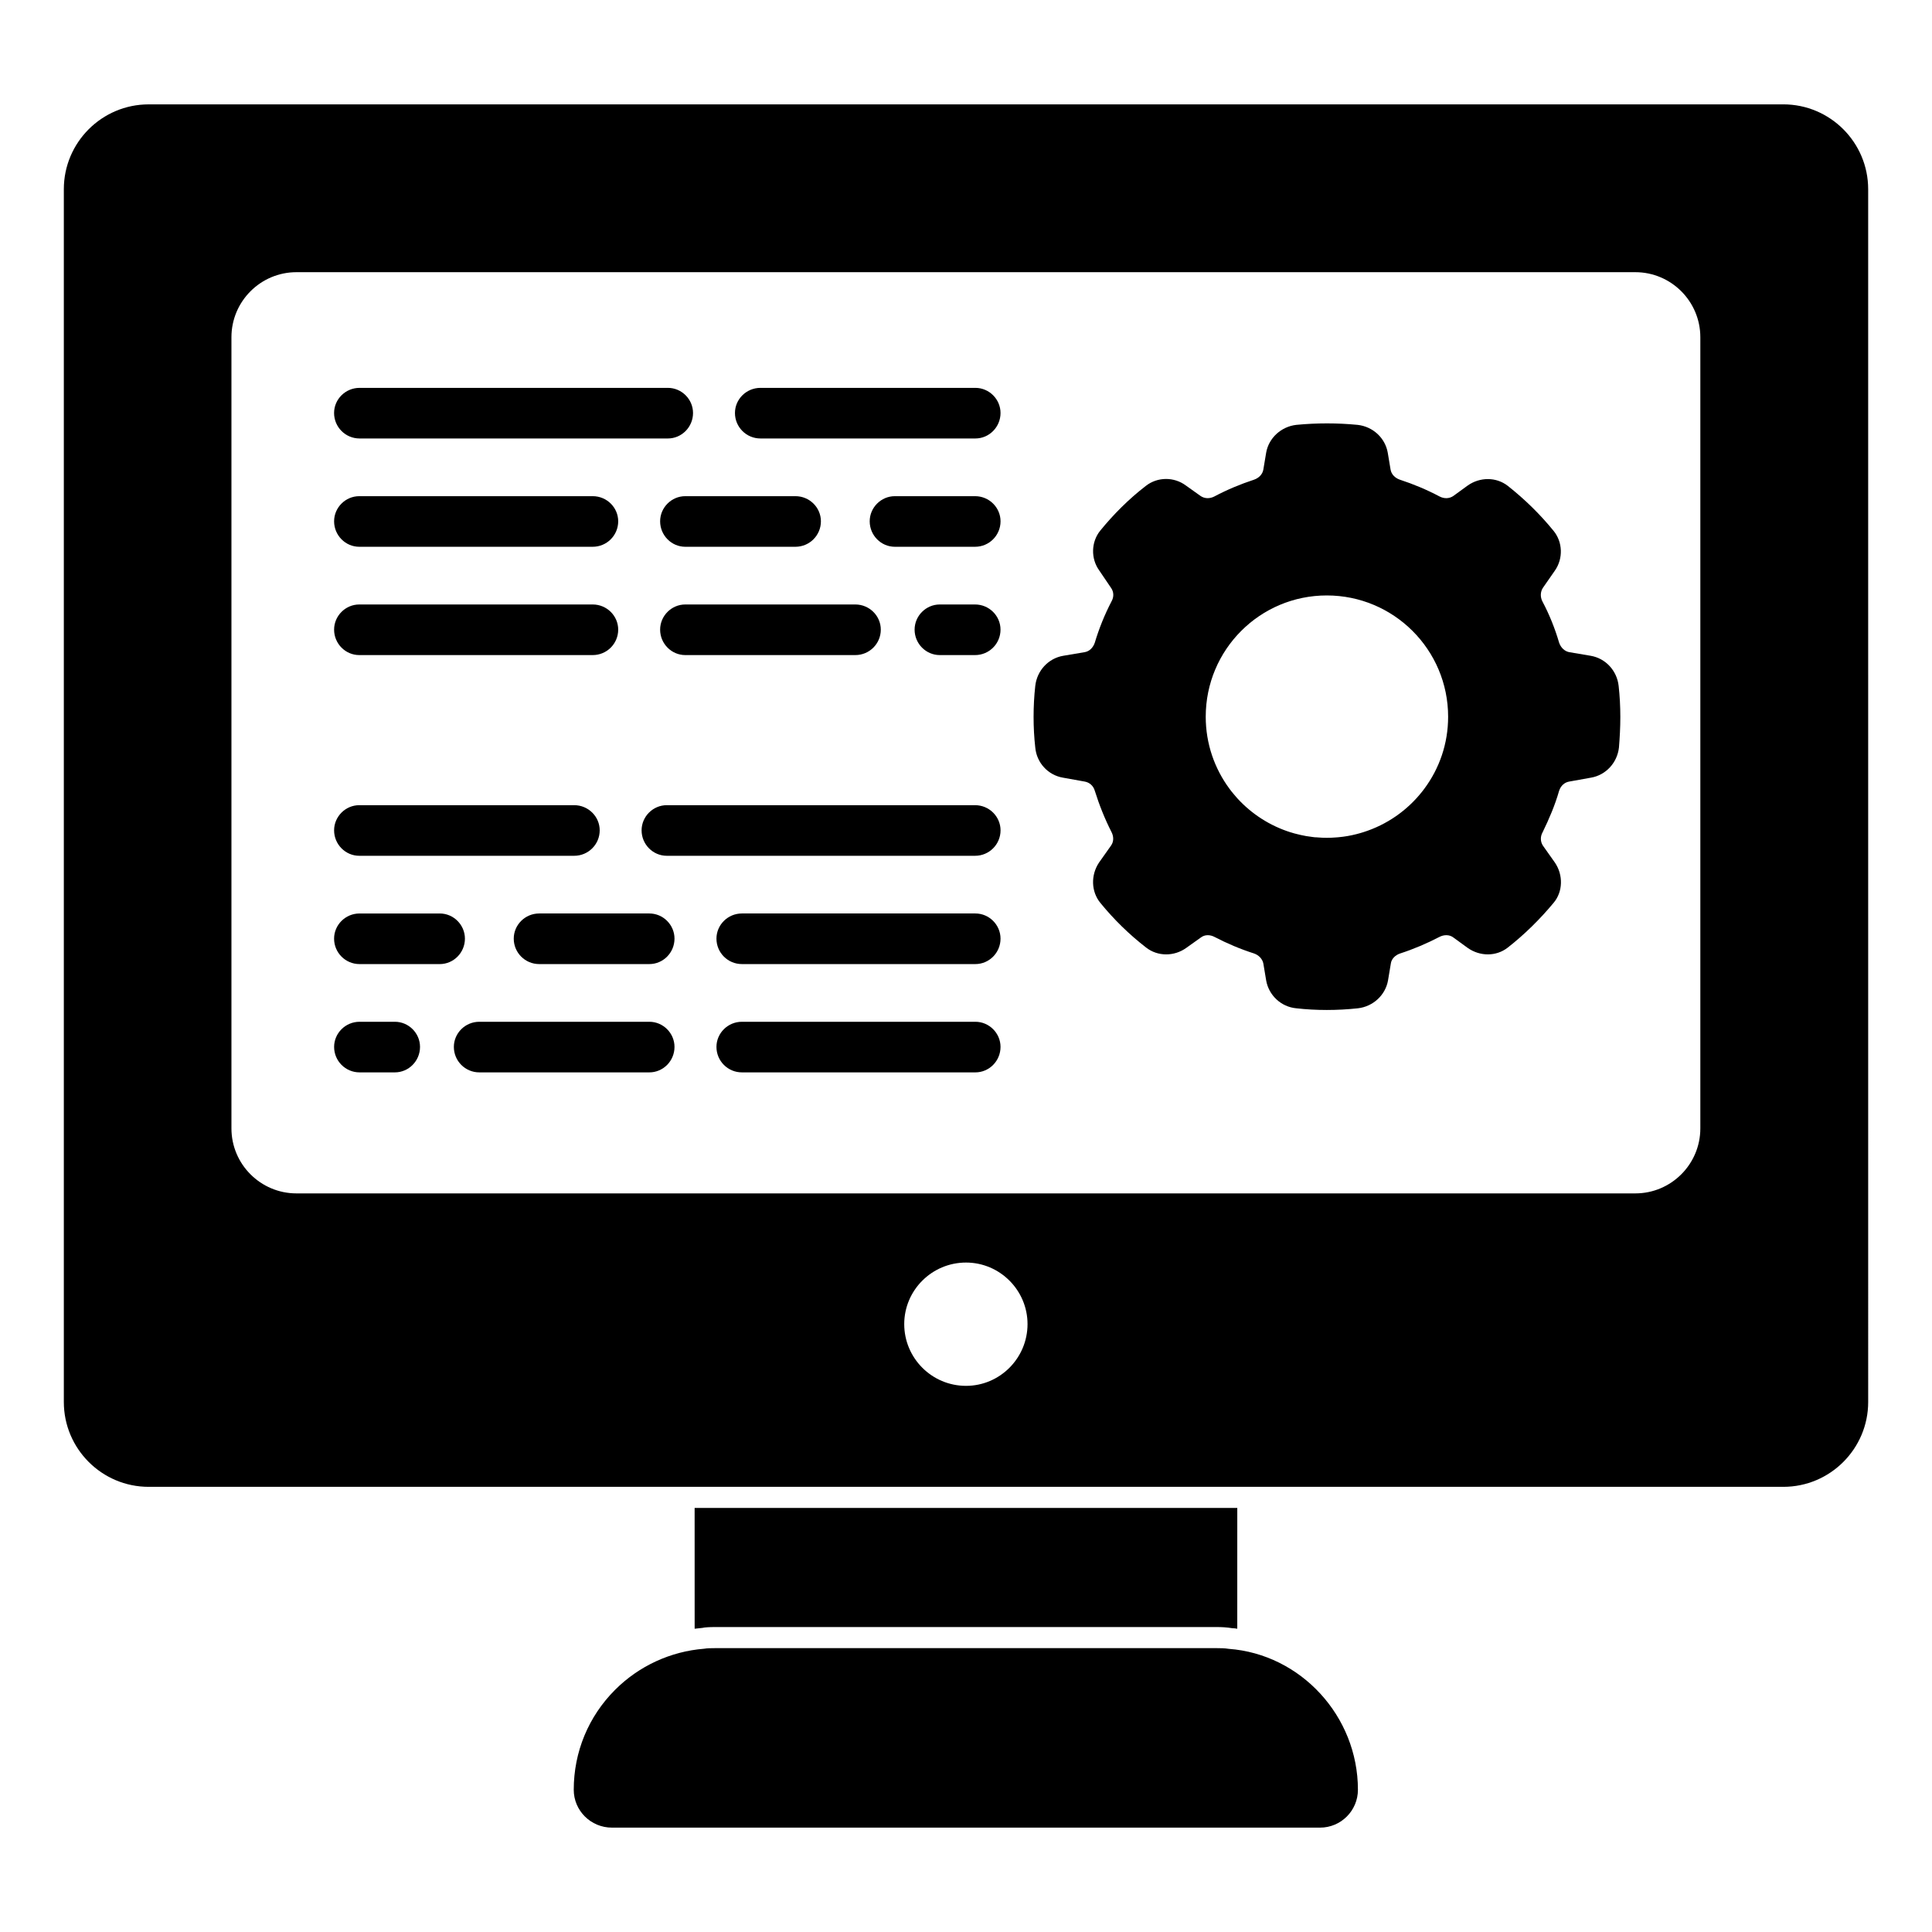 <?xml version="1.0" encoding="UTF-8"?>
<!-- Uploaded to: ICON Repo, www.iconrepo.com, Generator: ICON Repo Mixer Tools -->
<svg fill="#000000" width="800px" height="800px" version="1.1" viewBox="144 144 512 512" xmlns="http://www.w3.org/2000/svg">
 <g>
  <path d="m493.83 628.34h-187.67c-5.578 0-10.113-4.496-10.113-10.031 0-10.016 3.891-19.426 10.965-26.496 6.32-6.32 14.699-10.18 23.605-10.883 0.801-0.141 1.828-0.156 2.957-0.156h132.84c1.117 0 2.156 0.016 3.191 0.184 19.102 1.406 34.258 17.824 34.258 37.348 0 5.539-4.504 10.035-10.039 10.035"/>
  <path d="m327.66 253.45c0 3.727-3.016 6.75-6.66 6.75h-81.715c-3.734 0-6.75-3.023-6.75-6.75 0-3.652 3.016-6.66 6.75-6.66h81.715c3.644 0 6.66 3.008 6.66 6.66"/>
  <path d="m409.15 253.45c0 3.727-3.016 6.75-6.66 6.75h-56.969c-3.734 0-6.75-3.023-6.75-6.75 0-3.652 3.016-6.66 6.75-6.66h56.969c3.644 0 6.66 3.008 6.66 6.66"/>
  <path d="m318.94 310.86c0 3.727 3.016 6.742 6.66 6.742h45.07c3.734 0 6.75-3.016 6.75-6.742 0-3.652-3.016-6.668-6.75-6.668h-45.07c-3.644 0-6.66 3.016-6.66 6.668"/>
  <path d="m386.38 310.86c0 3.727 3.016 6.742 6.66 6.742h9.363c3.734 0 6.742-3.016 6.742-6.742 0-3.652-3.008-6.668-6.742-6.668h-9.363c-3.644 0-6.66 3.016-6.66 6.668"/>
  <path d="m232.54 310.86c0 3.727 3.016 6.742 6.668 6.742h61.871c3.734 0 6.75-3.016 6.75-6.742 0-3.652-3.016-6.668-6.75-6.668h-61.871c-3.652 0-6.668 3.016-6.668 6.668"/>
  <path d="m318.94 282.15c0 3.727 3.016 6.75 6.66 6.75h29.199c3.734 0 6.75-3.023 6.75-6.75 0-3.652-3.016-6.66-6.75-6.66h-29.199c-3.644 0-6.66 3.008-6.66 6.66"/>
  <path d="m374.48 282.15c0 3.727 3.016 6.75 6.66 6.75h21.27c3.727 0 6.742-3.023 6.742-6.75 0-3.652-3.016-6.66-6.742-6.66h-21.27c-3.644 0-6.66 3.008-6.66 6.66"/>
  <path d="m232.54 282.15c0 3.727 3.016 6.75 6.668 6.75h61.871c3.734 0 6.75-3.023 6.75-6.75 0-3.652-3.016-6.66-6.75-6.66h-61.871c-3.652 0-6.668 3.008-6.668 6.66"/>
  <path d="m314.03 364.05c0 3.727 3.016 6.742 6.668 6.742h81.715c3.727 0 6.742-3.016 6.742-6.742 0-3.652-3.016-6.668-6.742-6.668h-81.715c-3.652 0-6.668 3.016-6.668 6.668"/>
  <path d="m232.54 364.05c0 3.727 3.016 6.742 6.668 6.742h56.969c3.727 0 6.75-3.016 6.75-6.742 0-3.652-3.023-6.668-6.75-6.668h-56.969c-3.652 0-6.668 3.016-6.668 6.668"/>
  <path d="m328.09 575.63c0.668-0.074 1.406-0.148 2.074-0.223 0.52-0.148 1.926-0.223 3.406-0.223h132.84c1.406 0 2.742 0.074 4.074 0.297 0.445 0 0.965 0.074 1.406 0.148l0.004-32.008h-143.81z"/>
  <path d="m316.09 414.78h-45.07c-3.727 0-6.742 3.016-6.742 6.66 0 3.734 3.016 6.75 6.742 6.75h45.07c3.652 0 6.66-3.016 6.66-6.75 0-3.644-3.008-6.66-6.66-6.66"/>
  <path d="m248.65 414.78h-9.363c-3.727 0-6.742 3.016-6.742 6.66 0 3.734 3.016 6.75 6.742 6.75h9.363c3.644 0 6.66-3.016 6.66-6.75 0.004-3.644-3.012-6.66-6.66-6.66"/>
  <path d="m402.49 414.78h-61.879c-3.727 0-6.742 3.016-6.742 6.66 0 3.734 3.016 6.75 6.742 6.75h61.879c3.652 0 6.66-3.016 6.66-6.75 0-3.644-3.008-6.66-6.66-6.66"/>
  <path d="m316.09 386.08h-29.199c-3.727 0-6.742 3.016-6.742 6.668 0 3.727 3.016 6.742 6.742 6.742h29.199c3.652 0 6.66-3.016 6.66-6.742 0-3.652-3.008-6.668-6.66-6.668"/>
  <path d="m267.21 392.75c0-3.652-3.016-6.668-6.66-6.668h-21.27c-3.727 0-6.742 3.016-6.742 6.668 0 3.727 3.016 6.742 6.742 6.742h21.27c3.644 0 6.66-3.016 6.66-6.742"/>
  <path d="m402.49 386.08h-61.879c-3.727 0-6.742 3.016-6.742 6.668 0 3.727 3.016 6.742 6.742 6.742h61.879c3.652 0 6.66-3.016 6.66-6.742 0-3.652-3.008-6.668-6.66-6.668"/>
  <path d="m616.6 171.66h-433.2c-12.402 0-22.484 10.082-22.484 22.484v321.4c0 12.395 10.082 22.484 22.484 22.484h433.2c12.402 0 22.488-10.09 22.488-22.484l-0.004-321.4c0-12.402-10.082-22.488-22.488-22.488m-216.59 339.61c-9.039 0-16.375-7.336-16.375-16.367 0-8.973 7.336-16.309 16.375-16.309 8.965 0 16.301 7.336 16.301 16.309 0 9.031-7.336 16.367-16.301 16.367m194.6-68.23c0 9.5-7.727 17.227-17.227 17.227h-354.81c-9.504 0-17.234-7.727-17.234-17.227v-209.67c0-9.5 7.727-17.234 17.234-17.234h354.81c9.5 0 17.227 7.734 17.227 17.234z"/>
  <path d="m565.55 317.79-5.703-0.965c-1.18-0.223-2.223-1.184-2.668-2.519-1.105-3.777-2.594-7.484-4.445-10.965-0.586-1.184-0.52-2.519 0.148-3.555l3.195-4.594c2.215-3.188 2.066-7.559-0.371-10.52-3.555-4.371-7.637-8.371-12.148-11.93-3.051-2.363-7.348-2.363-10.605-0.074l-3.769 2.742c-1.043 0.742-2.445 0.816-3.703 0.148-3.34-1.77-6.898-3.262-10.52-4.445-1.266-0.445-2.231-1.406-2.445-2.668l-0.742-4.445c-0.668-3.926-3.934-6.965-8.008-7.41-5.328-0.52-10.883-0.52-16.219 0-4.008 0.445-7.344 3.481-8.008 7.41l-0.742 4.445c-0.215 1.258-1.18 2.223-2.445 2.668-3.621 1.184-7.18 2.676-10.52 4.445-1.258 0.668-2.668 0.594-3.703-0.148l-3.852-2.742c-3.18-2.371-7.559-2.289-10.586 0.074-4.527 3.481-8.602 7.559-12.156 11.93-2.363 2.965-2.512 7.336-0.215 10.52l3.113 4.594c0.742 1.039 0.809 2.371 0.148 3.555-1.852 3.555-3.34 7.262-4.445 10.965-0.453 1.332-1.406 2.297-2.668 2.519l-5.703 0.965c-3.934 0.668-6.965 3.926-7.41 8-0.297 2.668-0.445 5.414-0.445 8.223 0 2.75 0.148 5.41 0.445 8.074 0.363 4.074 3.41 7.336 7.328 8l5.785 1.039c1.258 0.223 2.289 1.109 2.668 2.445 1.184 3.777 2.66 7.484 4.445 10.973 0.594 1.18 0.594 2.512-0.148 3.547l-3.195 4.519c-2.215 3.34-2.066 7.707 0.371 10.668 3.562 4.371 7.641 8.371 12.152 11.855 3.047 2.371 7.41 2.371 10.602 0.074l3.852-2.742c1.039-0.816 2.445-0.816 3.703-0.141 3.262 1.695 6.734 3.18 10.438 4.363 1.266 0.445 2.231 1.488 2.445 2.668l0.742 4.445c0.668 3.926 3.934 7.047 8.008 7.41 2.594 0.297 5.336 0.445 8.066 0.445 2.742 0 5.488-0.148 8.23-0.445 3.992-0.445 7.328-3.481 7.996-7.41l0.742-4.445c0.148-1.18 1.113-2.223 2.445-2.668 3.637-1.184 7.113-2.668 10.371-4.363 1.262-0.676 2.742-0.676 3.785 0.141l3.769 2.742c3.262 2.297 7.559 2.297 10.602-0.074 4.445-3.481 8.512-7.484 12.148-11.855 2.519-2.965 2.586-7.41 0.371-10.668l-3.195-4.519c-0.668-1.039-0.734-2.371-0.066-3.547 1.703-3.488 3.262-7.113 4.363-10.973 0.445-1.332 1.406-2.223 2.668-2.445l5.785-1.039c3.918-0.668 6.957-3.926 7.41-8 0.215-2.668 0.363-5.328 0.363-8.074 0-2.809-0.148-5.559-0.445-8.223-0.438-4.074-3.477-7.332-7.41-8m-44.055 35.184c-0.184 0.258-0.395 0.512-0.586 0.77-3.965 5.039-9.395 8.832-15.617 10.793-0.629 0.207-1.262 0.371-1.891 0.535-1.488 0.379-3.031 0.652-4.594 0.793-0.09 0.023-0.184 0.023-0.25 0.023-0.238 0.031-0.445 0.051-0.684 0.051-0.746 0.066-1.488 0.09-2.258 0.09-0.75 0-1.488-0.023-2.215-0.09-0.23 0-0.445-0.023-0.676-0.051h-0.238c-0.316-0.043-0.676-0.066-1.023-0.133-0.23-0.031-0.465-0.051-0.695-0.098-0.398-0.043-0.816-0.117-1.215-0.207-0.535-0.098-1.074-0.215-1.609-0.355-0.629-0.133-1.262-0.324-1.867-0.512h-0.023c-5.504-1.727-10.352-4.867-14.152-9.023l-0.977-1.141c-0.398-0.465-0.77-0.934-1.141-1.445-3.918-5.312-6.254-11.891-6.254-19.027 0-17.789 14.367-32.148 32.082-32.148 17.723 0 32.156 14.359 32.156 32.148 0.004 7.137-2.332 13.719-6.273 19.027"/>
 </g>
</svg>